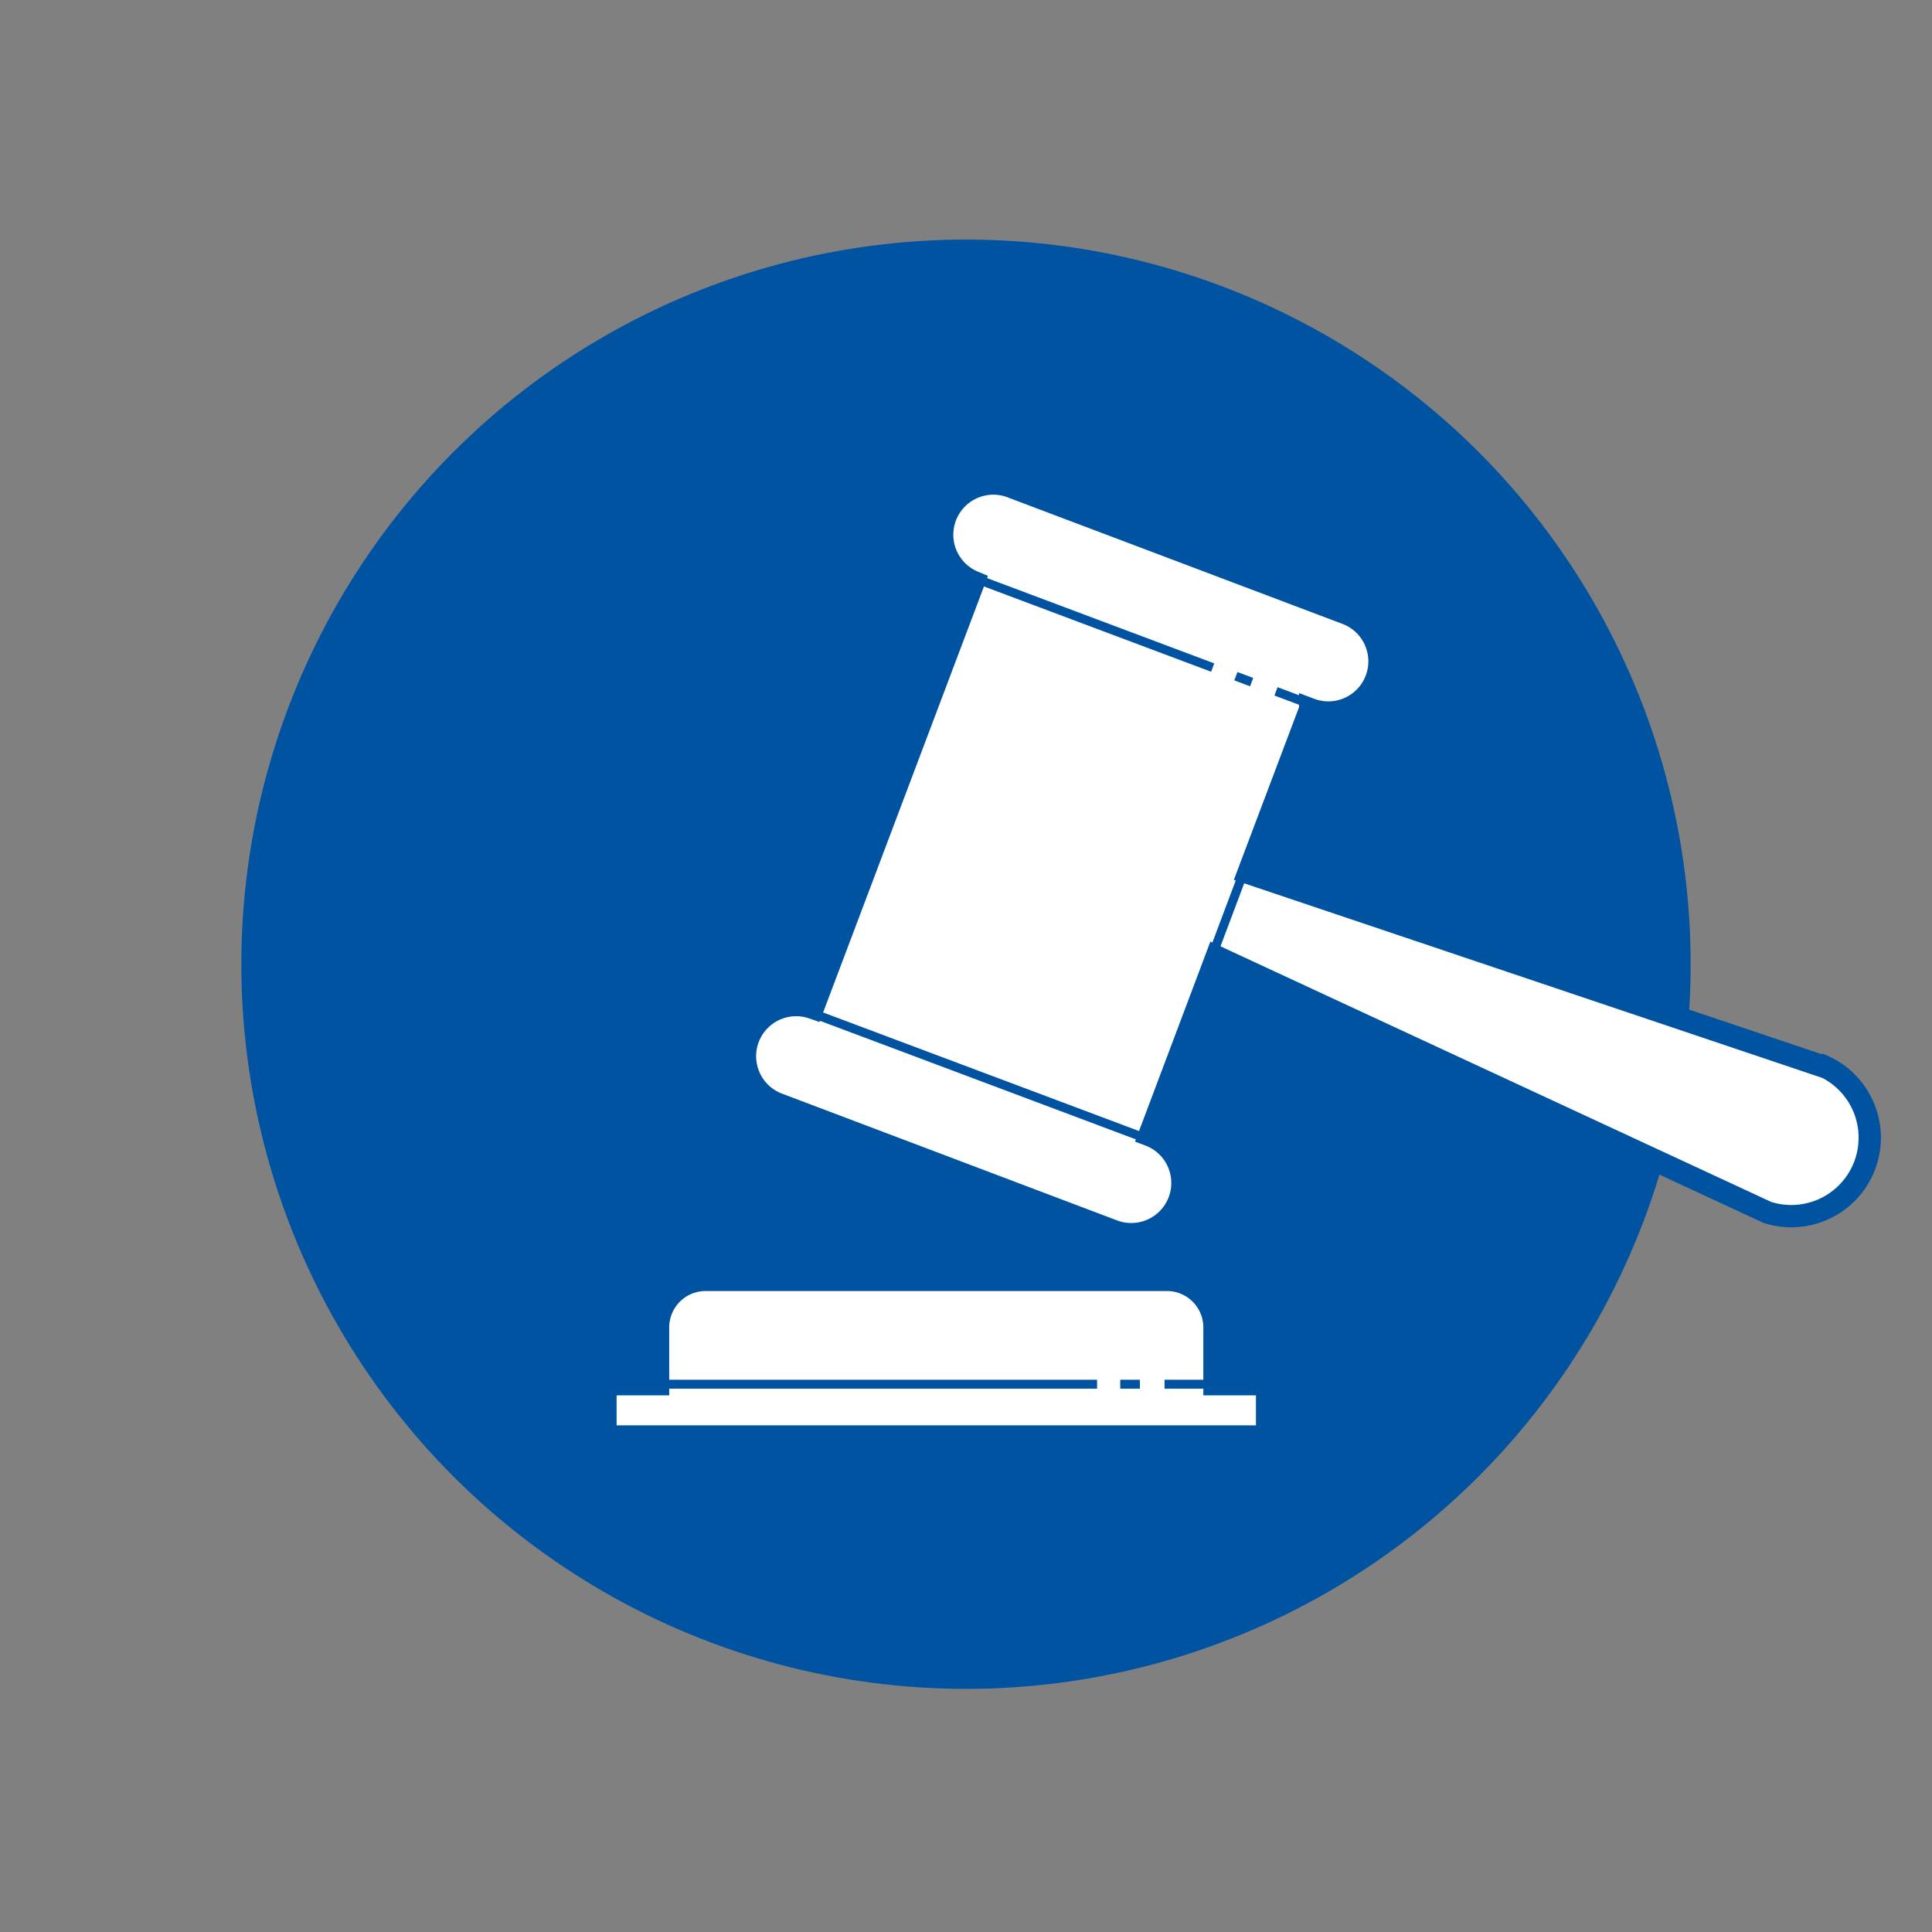 <svg id="Lager_1" data-name="Lager 1" xmlns="http://www.w3.org/2000/svg" viewBox="0 0 65 65"><rect x="0" y="0" width="65" height="65" fill="#808080" stroke="none"/><defs><style>.cls-1{fill:#0053a1;}.cls-2{fill:#fff;stroke-width:0.75px;}.cls-2,.cls-3{stroke:#0053a1;stroke-miterlimit:10;}.cls-3,.cls-4{fill:none;}.cls-3{stroke-width:0.3px;}</style></defs><circle class="cls-1" cx="32.5" cy="32.44" r="24.38"/><path class="cls-2" d="M40.86,44.66a1.6,1.6,0,0,0-1.6-1.6H23.74a1.6,1.6,0,0,0-1.6,1.6v1.91H20.37v1.76H42.63V46.57H40.86Z"/><line class="cls-3" x1="39.18" y1="46.57" x2="40.86" y2="46.57"/><line class="cls-3" x1="37.69" y1="46.57" x2="38.35" y2="46.57"/><line class="cls-3" x1="22.14" y1="46.57" x2="36.91" y2="46.57"/><path class="cls-2" d="M61.31,35.87,42,29.37l2.08-5.51h0l0,0a1.72,1.72,0,0,0,1.22-3.22L34.08,16.4a1.72,1.72,0,0,0-1.32,3.18L27.35,33.91a1.72,1.72,0,0,0-1.13,3.25l11.23,4.25a1.72,1.72,0,0,0,1.22-3.22h0l2.26-6,18.53,8.6a2.64,2.64,0,0,0,1.87-4.93Z"/><line class="cls-3" x1="41.83" y1="29.37" x2="40.8" y2="32.11"/><line class="cls-3" x1="42.93" y1="23.26" x2="44.15" y2="23.72"/><line class="cls-3" x1="41.58" y1="22.75" x2="42.11" y2="22.95"/><line class="cls-3" x1="32.81" y1="19.46" x2="40.8" y2="22.46"/><line class="cls-3" x1="27.31" y1="34.08" x2="38.66" y2="38.34"/><rect class="cls-4" y="-0.06" width="65" height="65"/></svg>